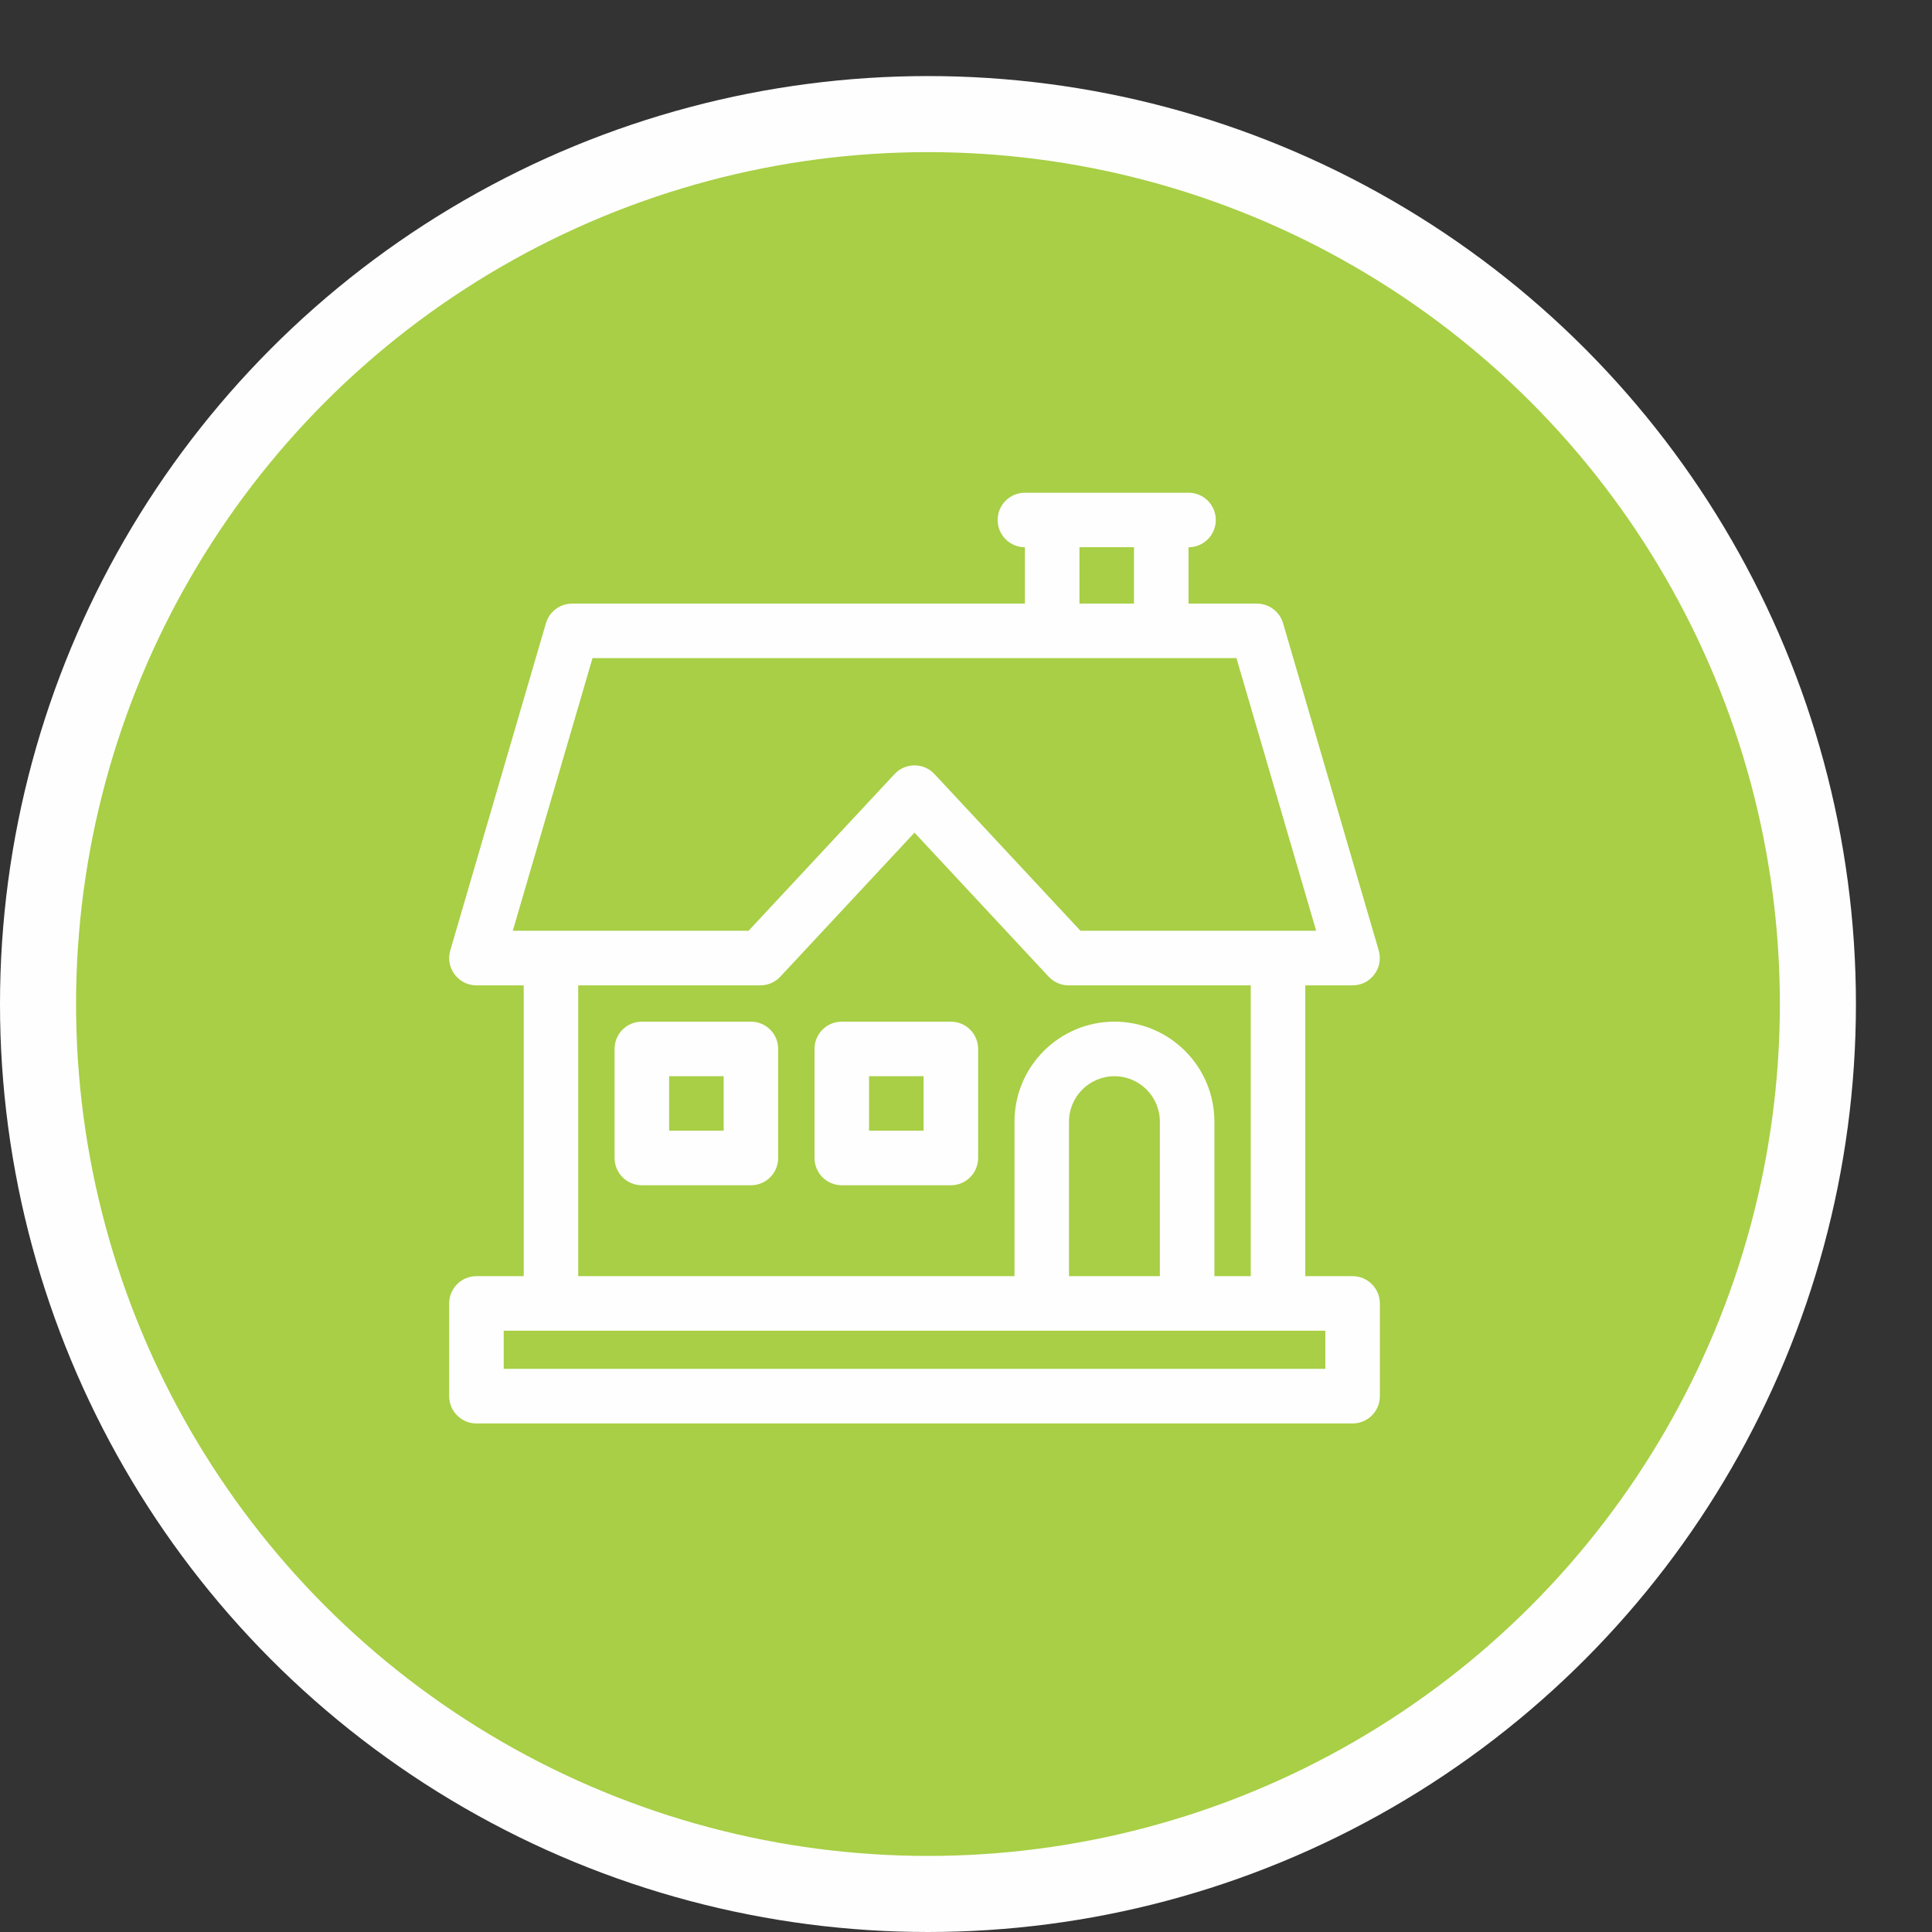 <?xml version="1.0" encoding="utf-8"?>
<!-- Generator: Adobe Illustrator 16.0.0, SVG Export Plug-In . SVG Version: 6.00 Build 0)  -->
<!DOCTYPE svg PUBLIC "-//W3C//DTD SVG 1.1//EN" "http://www.w3.org/Graphics/SVG/1.1/DTD/svg11.dtd">
<svg version="1.1" id="Layer_1" xmlns="http://www.w3.org/2000/svg" xmlns:xlink="http://www.w3.org/1999/xlink" x="0px" y="0px"
	 width="50.798px" height="50.798px" viewBox="0 0 50.798 50.798" enable-background="new 0 0 50.798 50.798" xml:space="preserve">
<rect x="0" y="0" width="50.798" height="50.798" fill="#333333" stroke="none"/>
<circle fill-rule="evenodd" clip-rule="evenodd" fill="#A8CF45" cx="24.399" cy="26.399" r="23.399"/>
<circle fill="none" stroke="#FEFEFE" stroke-width="2" stroke-miterlimit="2.613" cx="24.399" cy="26.399" r="23.399"/>
<path fill-rule="evenodd" clip-rule="evenodd" fill="#FEFEFE" d="M24.284,29.73h-1.434v-1.434h1.434V29.73z M25.001,26.862h-2.868
	c-0.396,0-0.717,0.321-0.717,0.717v2.868c0,0.396,0.321,0.717,0.717,0.717h2.868c0.396,0,0.717-0.32,0.717-0.717v-2.868
	C25.718,27.184,25.397,26.862,25.001,26.862z"/>
<path fill-rule="evenodd" clip-rule="evenodd" fill="#FEFEFE" d="M19.027,29.73h-1.434v-1.434h1.434V29.73z M19.744,26.862h-2.868
	c-0.396,0-0.717,0.321-0.717,0.717v2.868c0,0.396,0.321,0.717,0.717,0.717h2.868c0.396,0,0.717-0.32,0.717-0.717v-2.868
	C20.461,27.184,20.14,26.862,19.744,26.862z"/>
<path fill-rule="evenodd" clip-rule="evenodd" fill="#FEFEFE" d="M34.847,35.991L34.847,35.991H13.244v-1.003
	c0.339,0,21.267,0,21.603,0V35.991z M30.497,33.554h-2.39v-4.063c0-0.658,0.536-1.194,1.195-1.194c0.658,0,1.194,0.536,1.194,1.194
	V33.554z M29.303,26.862c-1.45,0-2.629,1.18-2.629,2.629v4.063H15.203v-7.646h4.79c0.199,0,0.389-0.083,0.524-0.229l3.528-3.786
	l3.527,3.786c0.136,0.146,0.326,0.229,0.524,0.229h4.79v7.646h-0.956v-4.063C31.931,28.042,30.752,26.862,29.303,26.862z
	 M13.483,24.473l2.096-7.169c0.12,0,16.667,0,16.931,0l2.096,7.169c-0.291,0-5.905,0-6.197,0l-3.839-4.121
	c-0.284-0.304-0.766-0.304-1.049,0l-3.839,4.121C19.389,24.473,13.774,24.473,13.483,24.473z M28.382,14.388h1.434v1.482h-1.434
	V14.388z M35.563,33.554H34.32v-7.646h1.243c0.478,0,0.821-0.46,0.688-0.918l-2.515-8.603c-0.09-0.306-0.37-0.516-0.688-0.516H31.25
	v-1.482c0.396,0,0.717-0.321,0.717-0.717s-0.321-0.717-0.717-0.717c-0.707,0-3.865,0-4.302,0c-0.396,0-0.717,0.321-0.717,0.717
	s0.321,0.717,0.717,0.717v1.482H15.042c-0.319,0-0.599,0.21-0.688,0.516l-2.515,8.603c-0.134,0.459,0.211,0.918,0.688,0.918h1.243
	v7.646h-1.243c-0.396,0-0.717,0.321-0.717,0.718v2.438c0,0.396,0.321,0.717,0.717,0.717h23.037c0.396,0,0.717-0.321,0.717-0.717
	v-2.438C36.28,33.875,35.959,33.554,35.563,33.554z"/>
</svg>
